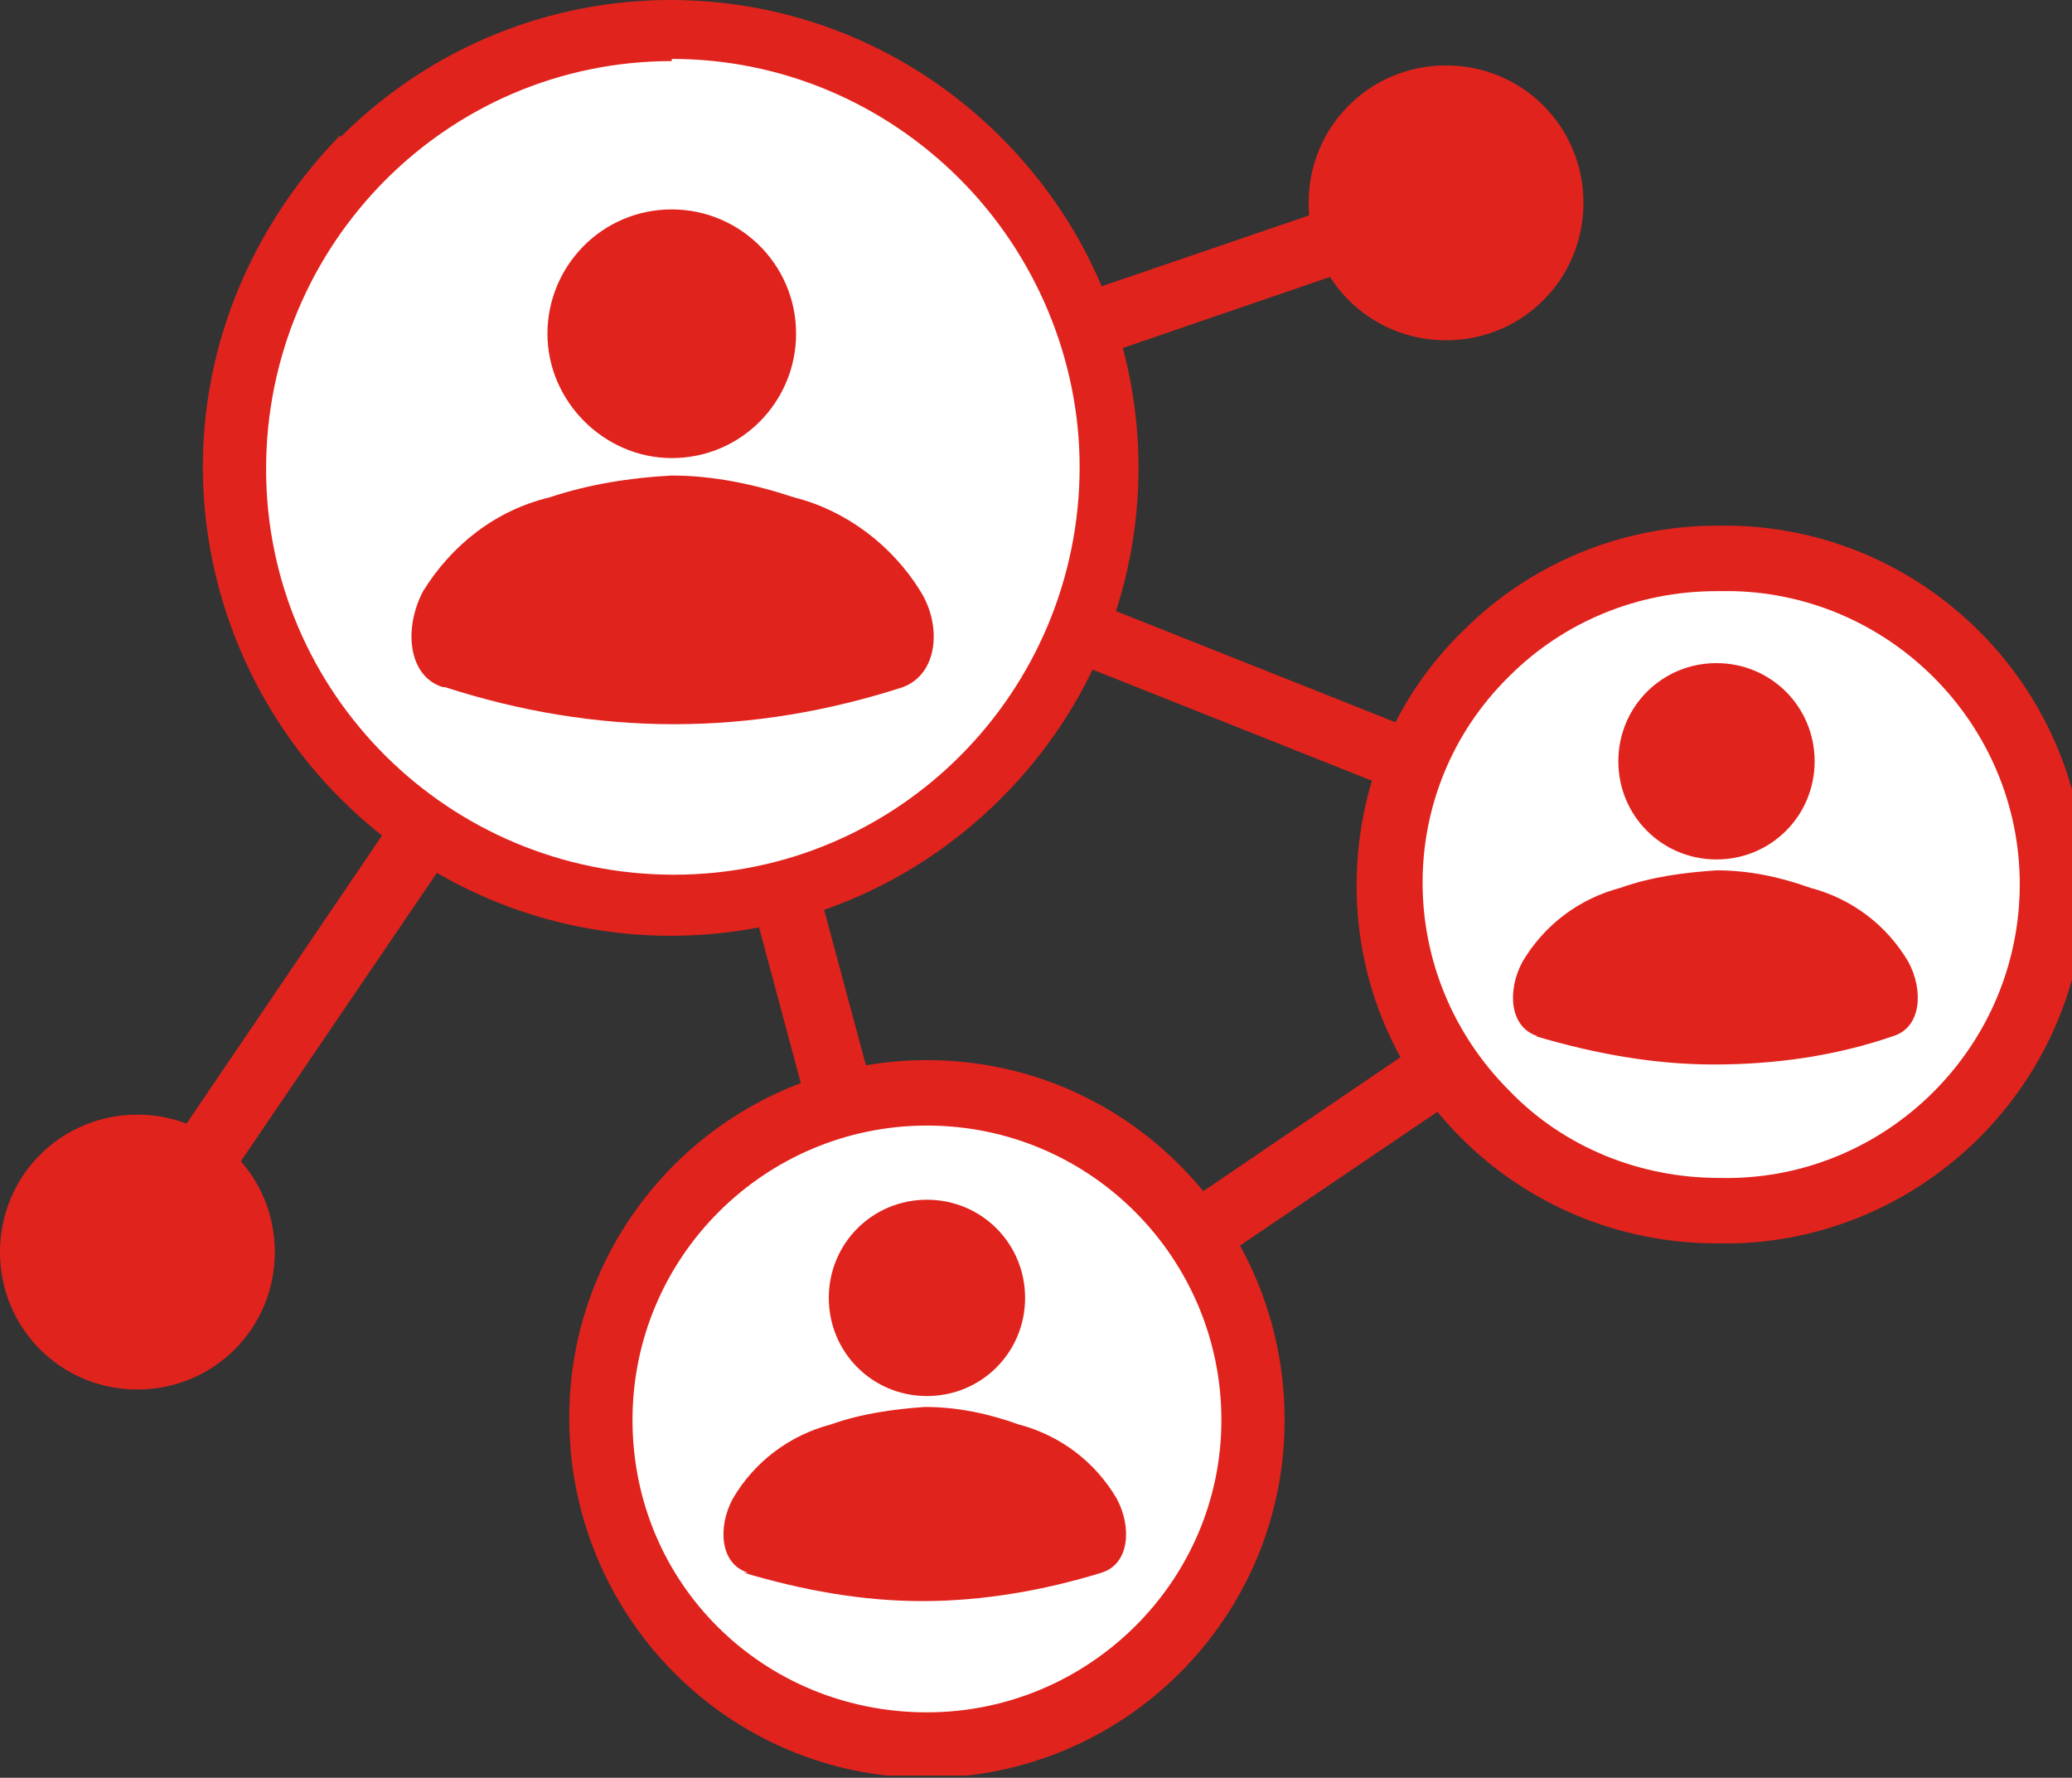 <?xml version="1.0" encoding="UTF-8"?> <svg xmlns="http://www.w3.org/2000/svg" xmlns:xlink="http://www.w3.org/1999/xlink" id="Layer_1" version="1.1" viewBox="0 0 95 81.5"><rect x="0" y="0" width="95" height="81.5" fill="#333333" stroke="none"/><defs><style> .st0 { fill: none; } .st1, .st2 { fill: #fff; } .st1, .st3 { fill-rule: evenodd; } .st4, .st3 { fill: #e1231d; } .st5 { clip-path: url(#clippath); } </style><clipPath id="clippath"><rect class="st0" width="95" height="81.4"></rect></clipPath></defs><g id="Group_20969"><polygon class="st4" points="7.6 58.3 5.1 56.6 29.8 20.2 65.8 7.9 66.8 10.7 31.8 22.7 7.6 58.3"></polygon><path class="st4" d="M41.5,67.5l-13-48.5,53.3,21.2-40.3,27.3ZM33,23.9l10.4,38.7,32.1-21.8-42.5-16.9Z"></path><g id="Group_20933"><g class="st5"><g id="Group_20932"><path id="Path_85" class="st1" d="M30.8.4c11.6,0,21,9.4,21,21,0,11.6-9.4,21-21,21-11.6,0-21-9.4-21-21,0-5.6,2.2-10.9,6.2-14.9C19.9,2.7,25.2.4,30.8.4"></path><path class="st2" d="M30.8,42.5c-11.6,0-21-9.4-21-21,0-5.6,2.2-10.9,6.1-14.9C19.9,2.6,25.2.4,30.8.4h0c11.6,0,21.1,9.3,21.1,20.9,0,8.5-5,16.2-12.9,19.5-2.6,1.1-5.4,1.7-8.2,1.7h0ZM30.8.5C19.2.5,9.8,9.9,9.8,21.5s9.4,21,21,21h0c11.6,0,21-9.3,21.1-20.9,0-8.5-5-16.1-12.9-19.4-2.6-1.1-5.4-1.7-8.2-1.6h0Z"></path><path id="Path_87" class="st3" d="M30.8,2.8c-10.3,0-18.6,8.4-18.6,18.7,0,10.3,8.4,18.6,18.7,18.6s18.6-8.4,18.6-18.7c0-4.9-2-9.7-5.5-13.2-3.5-3.5-8.2-5.5-13.2-5.5M15.6,6.3c8.4-8.4,21.9-8.4,30.3,0,8.4,8.4,8.4,21.9,0,30.3-8.4,8.4-21.9,8.4-30.3,0-4-4-6.3-9.5-6.3-15.2,0-5.7,2.3-11.1,6.3-15.2"></path><path id="Path_88" class="st3" d="M20.3,31.5c-1.6-.5-1.8-2.7-.9-4.4,1.3-2.1,3.3-3.7,5.8-4.3,1.8-.6,3.7-.9,5.6-1h0c1.9,0,3.8.4,5.6,1,2.4.6,4.5,2.2,5.8,4.3,1,1.6.8,3.8-.8,4.4-3.4,1.1-6.9,1.7-10.5,1.7h0c-3.6,0-7.1-.6-10.5-1.7"></path><path id="Path_89" class="st3" d="M30.8,9.6c-3.2,0-5.7,2.6-5.7,5.7s2.6,5.7,5.7,5.7c3.2,0,5.7-2.6,5.7-5.7,0,0,0,0,0,0,0-3.2-2.6-5.7-5.7-5.7,0,0,0,0,0,0"></path><path id="Path_90" class="st1" d="M78.7,25.6c8.3,0,14.9,6.7,14.9,15,0,8.3-6.7,14.9-15,14.9-8.3,0-14.9-6.7-14.9-15,0-4,1.6-7.8,4.4-10.6,2.8-2.8,6.6-4.4,10.6-4.4"></path><path class="st4" d="M78.7,57h0c-9.1,0-16.5-7.3-16.5-16.4,0-4.4,1.7-8.6,4.9-11.7,3.1-3.1,7.3-4.8,11.6-4.8h0c9.1-.2,16.6,7,16.9,16,.2,9.1-7,16.6-16,16.9-.3,0-.5,0-.8,0h0ZM78.7,27.1c-3.6,0-7,1.4-9.5,3.9-5.3,5.2-5.3,13.7,0,19,2.5,2.6,6,4,9.6,4h0c7.4.2,13.6-5.7,13.8-13.1s-5.7-13.6-13.1-13.8c-.2,0-.5,0-.7,0h0Z"></path><path id="Path_92" class="st3" d="M70.5,47.5c-1.3-.4-1.4-2.1-.7-3.4,1-1.7,2.6-2.9,4.5-3.4,1.4-.5,2.9-.7,4.4-.8h0c1.5,0,2.9.3,4.3.8,1.9.5,3.5,1.7,4.5,3.4.7,1.3.6,3-.7,3.4-2.6.9-5.4,1.3-8.2,1.3h0c-2.8,0-5.5-.5-8.2-1.3"></path><path id="Path_93" class="st3" d="M78.7,30.4c-2.5,0-4.5,2-4.5,4.5,0,2.5,2,4.5,4.5,4.5,2.5,0,4.5-2,4.5-4.5,0,0,0,0,0,0,0-2.5-2-4.5-4.5-4.5h0"></path><path id="Path_94" class="st1" d="M42.5,50.1c8.3,0,14.9,6.7,14.9,15,0,8.3-6.7,14.9-15,14.9-8.3,0-14.9-6.7-14.9-15,0-4,1.6-7.7,4.4-10.5,2.8-2.8,6.6-4.4,10.6-4.4"></path><path class="st4" d="M42.5,81.5h0c-9.1,0-16.4-7.4-16.4-16.5,0-9.1,7.4-16.4,16.4-16.4h0c9.1,0,16.4,7.4,16.4,16.5,0,9.1-7.4,16.4-16.4,16.4ZM42.5,51.6c-7.4,0-13.5,6-13.5,13.5s6,13.4,13.5,13.4h0c7.4,0,13.5-6,13.5-13.4s-6-13.5-13.5-13.5h0Z"></path><path id="Path_96" class="st3" d="M34.3,72.1c-1.3-.4-1.4-2.1-.7-3.4,1-1.7,2.6-2.9,4.5-3.4,1.4-.5,2.9-.7,4.3-.8h0c1.5,0,2.9.3,4.3.8,1.9.5,3.5,1.7,4.5,3.4.7,1.3.6,3-.7,3.4-2.6.8-5.4,1.3-8.2,1.3h0c-2.8,0-5.5-.5-8.2-1.3"></path><path id="Path_97" class="st3" d="M42.5,55c-2.5,0-4.5,2-4.5,4.5s2,4.5,4.5,4.5,4.5-2,4.5-4.5h0c0-2.5-2-4.5-4.5-4.5h0"></path><path id="Path_98" class="st3" d="M6.3,51.1c-3.5,0-6.3,2.8-6.3,6.3,0,3.5,2.8,6.3,6.3,6.3,3.5,0,6.3-2.8,6.3-6.3,0,0,0,0,0,0,0-3.5-2.8-6.3-6.3-6.3h0"></path><path id="Path_99" class="st3" d="M66.3,3c-3.5,0-6.3,2.8-6.3,6.3,0,3.5,2.8,6.3,6.3,6.3,3.5,0,6.3-2.8,6.3-6.3,0,0,0,0,0,0,0-3.5-2.8-6.3-6.3-6.3h0"></path></g></g></g></g></svg> 
